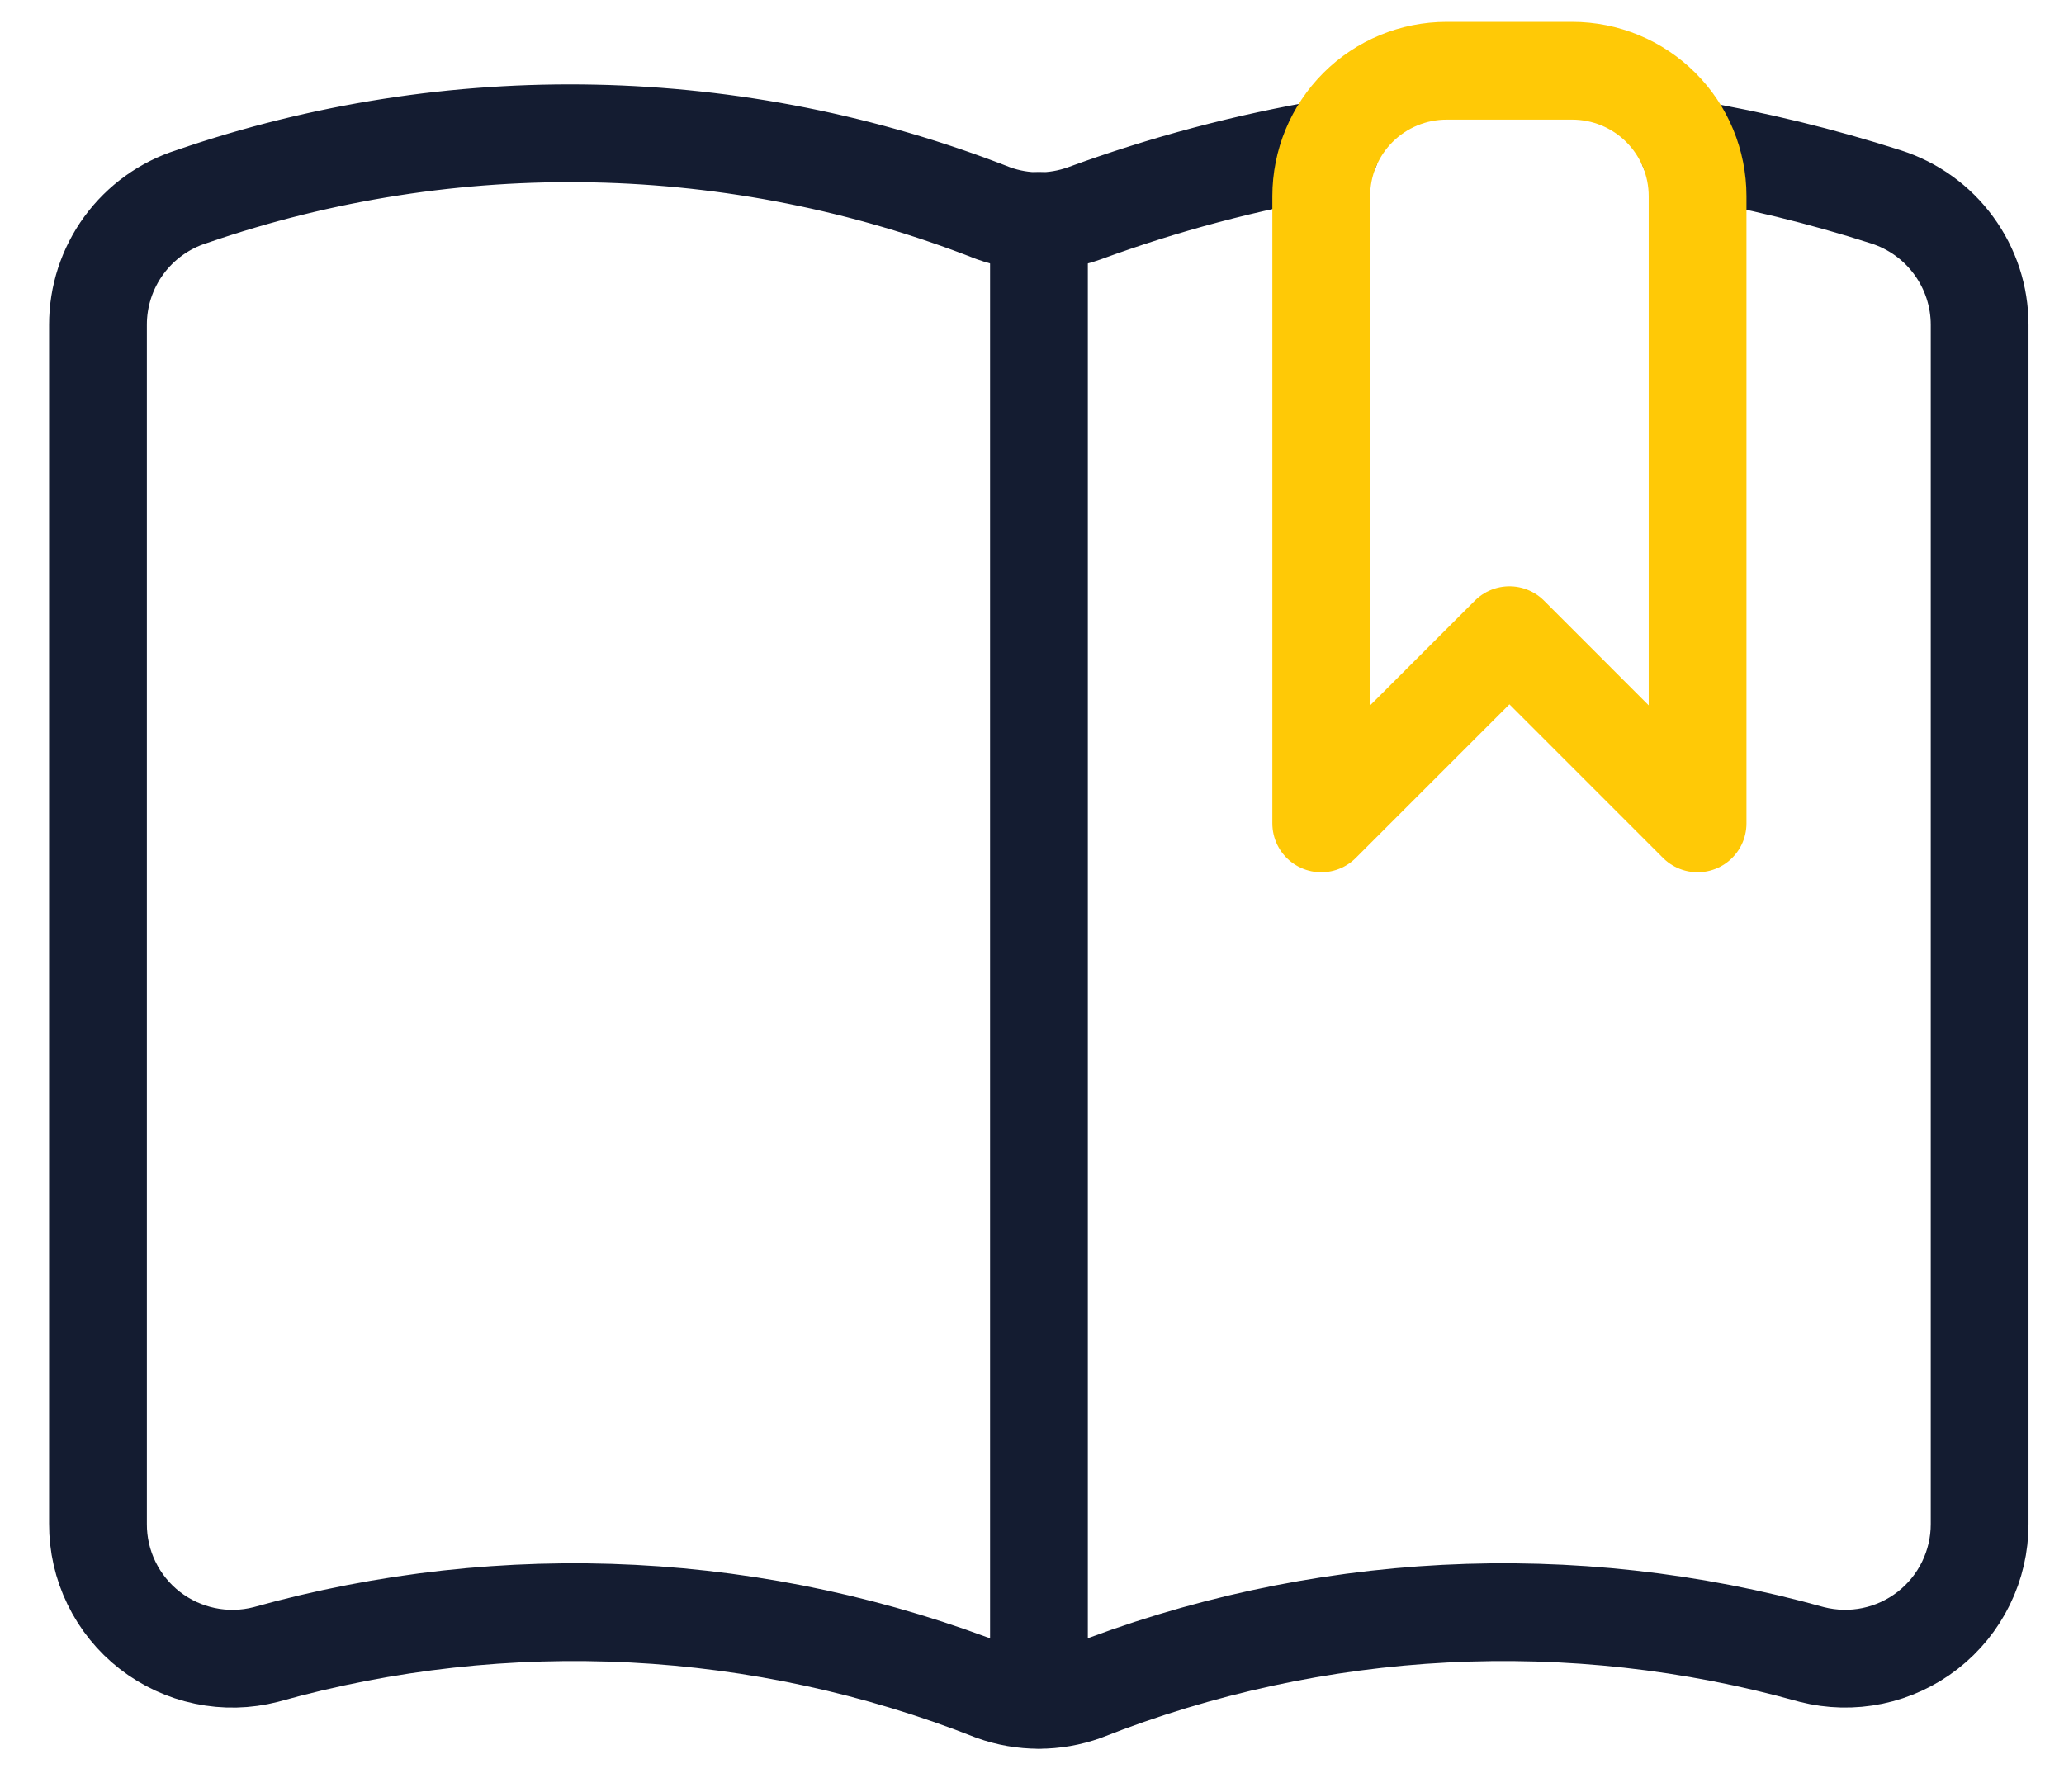 <svg width="38" height="33" viewBox="0 0 38 33" fill="none" xmlns="http://www.w3.org/2000/svg">
<path d="M19.128 4.068V31.297" stroke="#141C31" stroke-width="1.8" stroke-linecap="round" stroke-linejoin="round"/>
<path d="M24.502 2.724C22.955 2.985 21.436 3.388 19.964 3.928C19.424 4.122 18.833 4.122 18.293 3.928C13.565 2.075 8.331 1.966 3.53 3.62C3.028 3.779 2.591 4.094 2.28 4.519C1.97 4.944 1.803 5.456 1.804 5.982V28.06C1.802 28.438 1.887 28.812 2.053 29.152C2.218 29.492 2.459 29.79 2.757 30.022C3.056 30.254 3.403 30.415 3.773 30.492C4.144 30.57 4.527 30.561 4.893 30.467C9.314 29.229 14.019 29.471 18.29 31.157C18.83 31.351 19.421 31.351 19.961 31.157C24.232 29.471 28.937 29.229 33.358 30.467C33.724 30.56 34.106 30.569 34.476 30.492C34.845 30.415 35.192 30.255 35.49 30.023C35.788 29.791 36.029 29.495 36.195 29.155C36.361 28.816 36.447 28.444 36.447 28.066V5.982C36.447 5.458 36.28 4.947 35.97 4.524C35.661 4.1 35.225 3.786 34.725 3.626C33.534 3.244 32.317 2.947 31.084 2.739" stroke="#141C31" stroke-width="1.8" stroke-linecap="round" stroke-linejoin="round"/>
<path d="M31.254 15.162L27.79 11.697L24.325 15.162V3.613C24.325 3 24.568 2.412 25.001 1.979C25.435 1.546 26.022 1.303 26.635 1.303H28.945C29.557 1.303 30.145 1.546 30.578 1.979C31.011 2.412 31.254 3 31.254 3.613V15.162Z" stroke="#FFC906" stroke-width="1.8" stroke-linecap="round" stroke-linejoin="round"/>
</svg>
